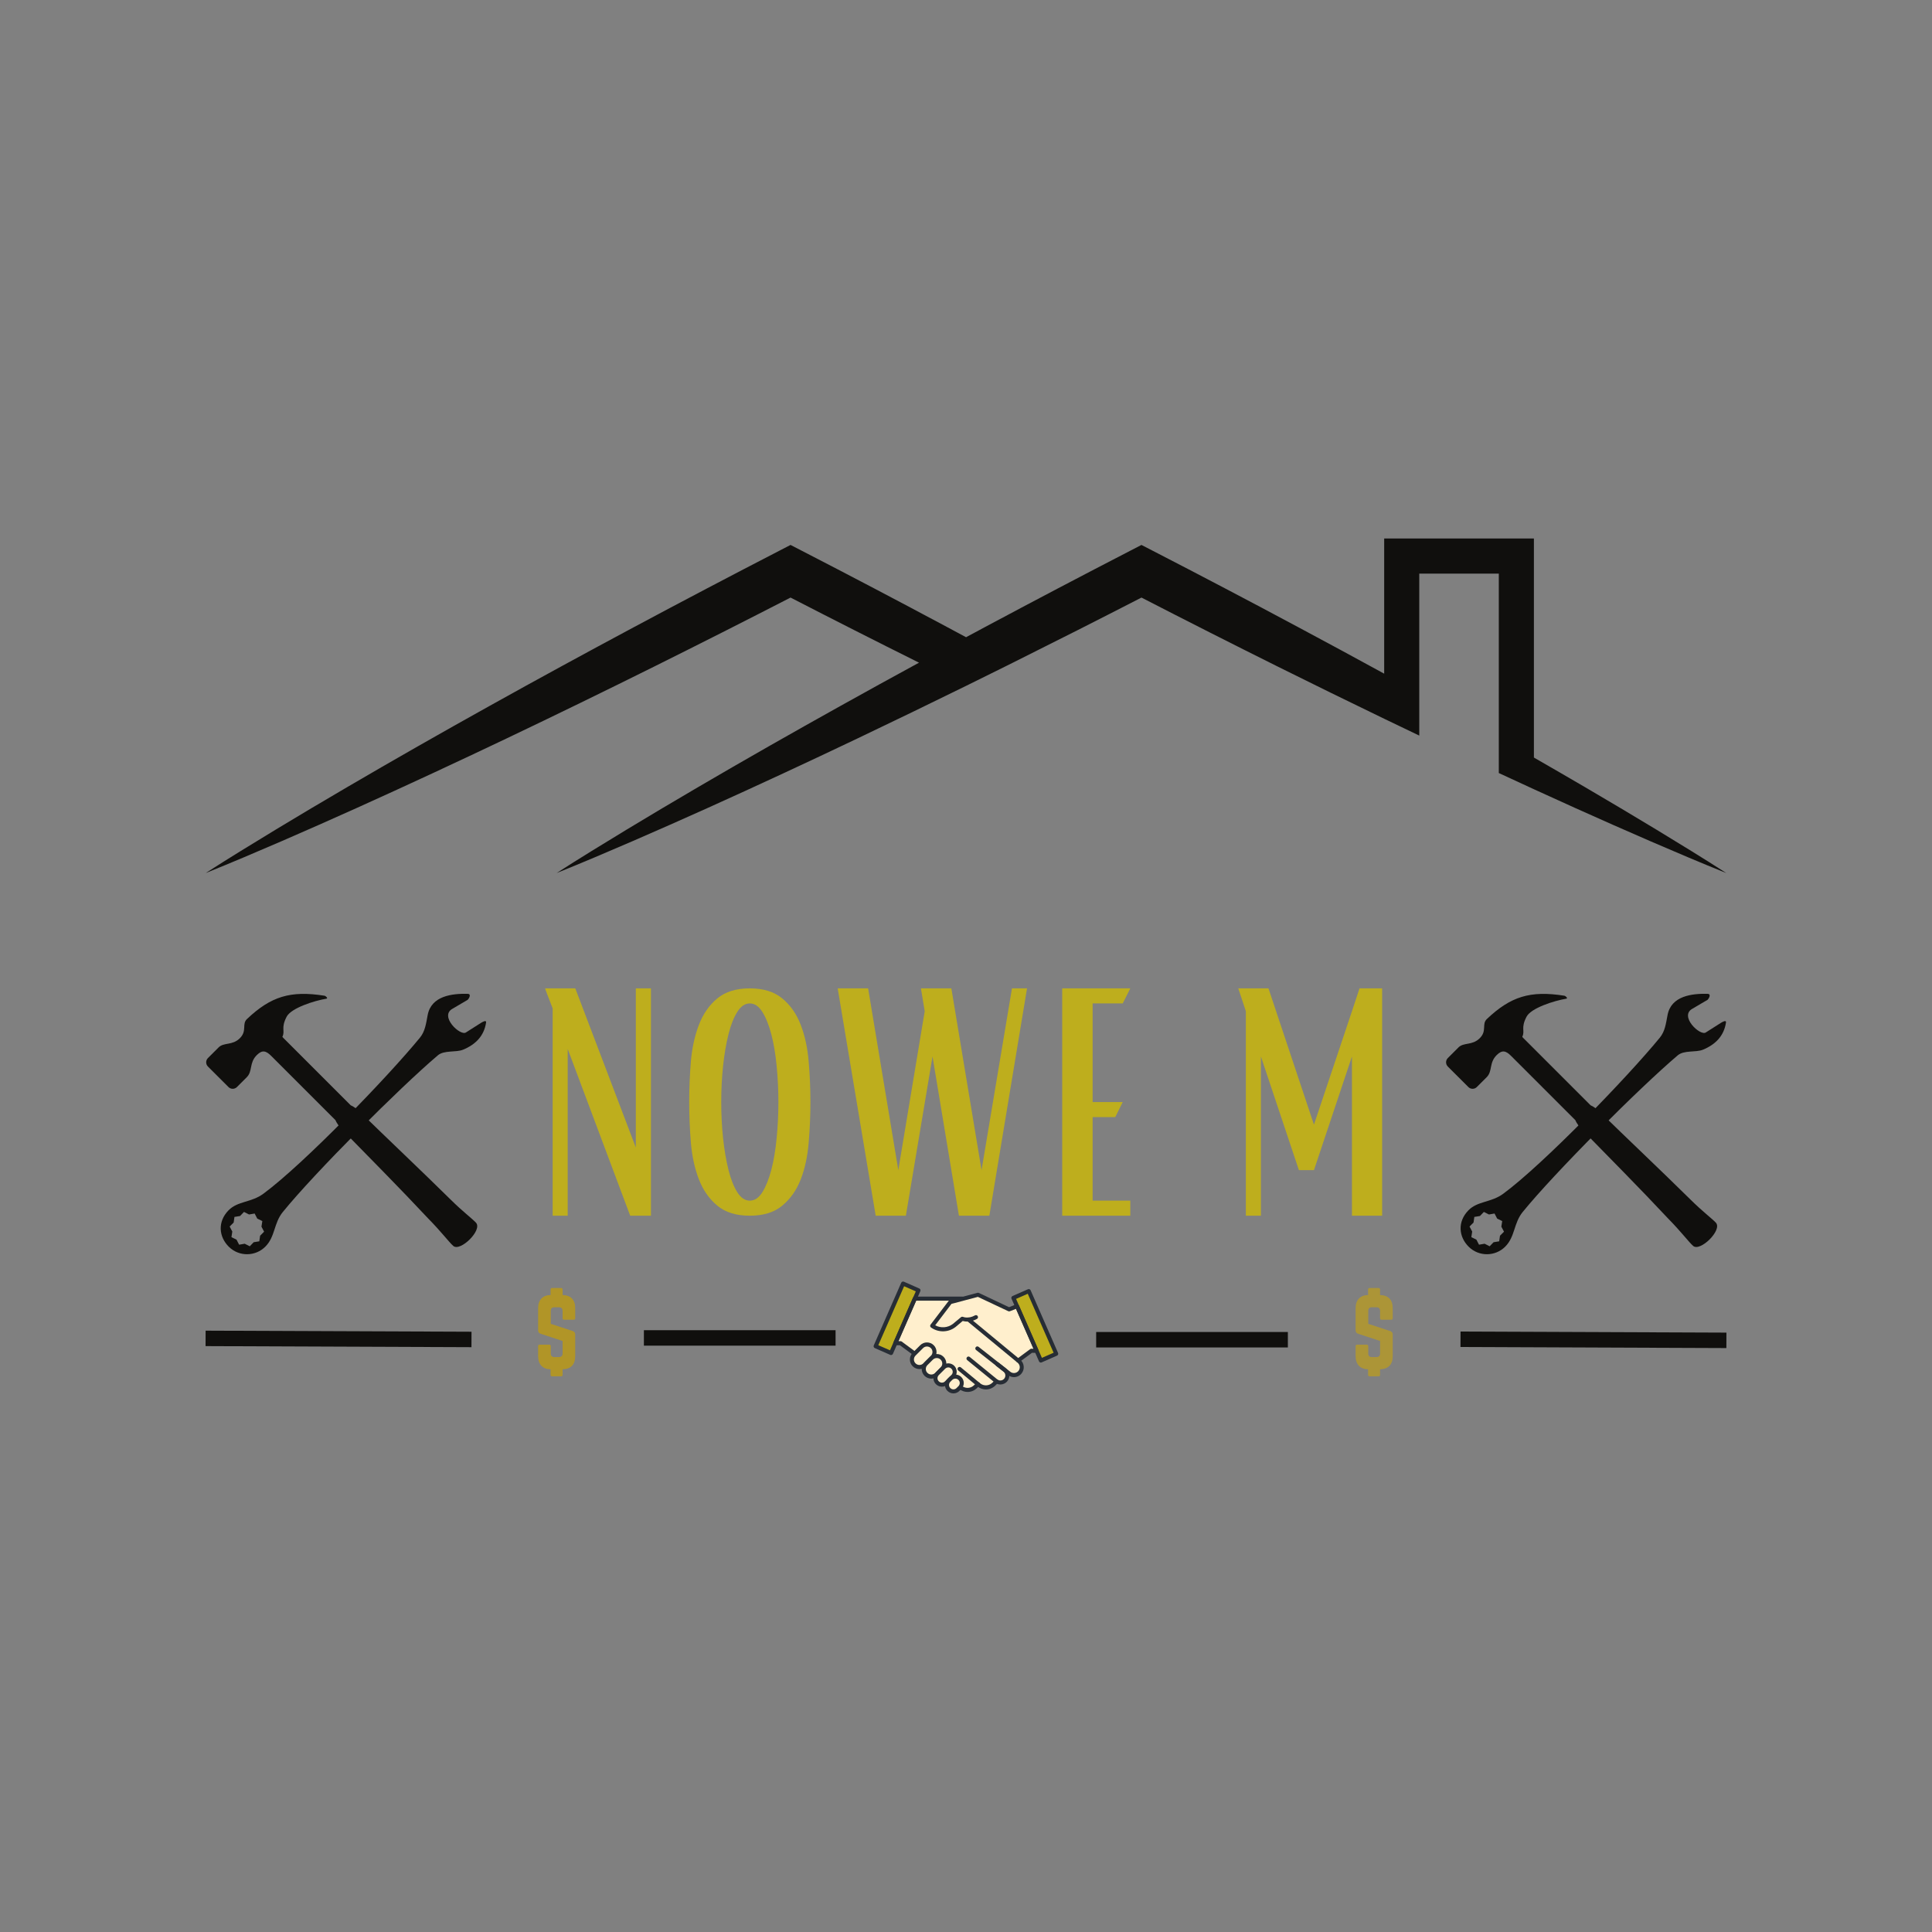 <svg xmlns="http://www.w3.org/2000/svg" xmlns:xlink="http://www.w3.org/1999/xlink" width="500" viewBox="0 0 375 375" height="500" preserveAspectRatio="xMidYMid meet"><rect x="0" y="0" width="375" height="375" fill="#808080" stroke="none"/><defs><clipPath id="b777885f6e"><path d="M 280.57 192.223 L 334 192.223 L 334 243 L 280.57 243 Z M 280.57 192.223 "></path></clipPath><clipPath id="37f0546682"><path d="M 283 192.223 L 335.32 192.223 L 335.32 243.973 L 283 243.973 Z M 283 192.223 "></path></clipPath><clipPath id="4ad2f74b6c"><path d="M 40 192.223 L 93 192.223 L 93 243 L 40 243 Z M 40 192.223 "></path></clipPath><clipPath id="7b8b033352"><path d="M 42 192.223 L 94.656 192.223 L 94.656 243.973 L 42 243.973 Z M 42 192.223 "></path></clipPath><clipPath id="6e758e6eca"><path d="M 169.562 249 L 205.562 249 L 205.562 270.473 L 169.562 270.473 Z M 169.562 249 "></path></clipPath><clipPath id="baac7b694c"><path d="M 169.562 249 L 179 249 L 179 263 L 169.562 263 Z M 169.562 249 "></path></clipPath><clipPath id="2d6cbab40e"><path d="M 196 250 L 205.562 250 L 205.562 265 L 196 265 Z M 196 250 "></path></clipPath><clipPath id="10e163ef52"><path d="M 169.562 248.738 L 179 248.738 L 179 264 L 169.562 264 Z M 169.562 248.738 "></path></clipPath><clipPath id="4edf6fa8ac"><path d="M 173 251 L 191 251 L 191 270.473 L 173 270.473 Z M 173 251 "></path></clipPath><clipPath id="455e9a9736"><path d="M 196 250 L 205.562 250 L 205.562 265 L 196 265 Z M 196 250 "></path></clipPath><clipPath id="4444676205"><path d="M 183 267 L 187 267 L 187 270.473 L 183 270.473 Z M 183 267 "></path></clipPath><clipPath id="da95af092e"><path d="M 183 266 L 188 266 L 188 270.473 L 183 270.473 Z M 183 266 "></path></clipPath><clipPath id="a2c8c487eb"><path d="M 39.906 104.523 L 335.406 104.523 L 335.406 169.773 L 39.906 169.773 Z M 39.906 104.523 "></path></clipPath></defs><g id="051eefc51f"><g style="fill:#beae1d;fill-opacity:1;"><g transform="translate(103.366, 235.967)"><path style="stroke:none" d="M 3.906 -40.234 C 3.457 -41.41 3.098 -42.344 2.828 -43.031 C 2.566 -43.719 2.438 -44.082 2.438 -44.125 L 8.297 -44.125 L 20.047 -13.234 L 20.047 -44.125 L 22.984 -44.125 L 22.984 0 L 18.953 0 L 6.828 -32.359 L 6.828 0 L 3.906 0 Z M 3.906 -40.234 "></path></g></g><g style="fill:#beae1d;fill-opacity:1;"><g transform="translate(131.945, 235.967)"><path style="stroke:none" d="M 13.594 0 C 10.945 0 8.844 -0.648 7.281 -1.953 C 5.719 -3.254 4.531 -4.945 3.719 -7.031 C 2.906 -9.125 2.383 -11.492 2.156 -14.141 C 1.938 -16.785 1.828 -19.426 1.828 -22.062 C 1.828 -24.707 1.938 -27.336 2.156 -29.953 C 2.383 -32.578 2.906 -34.945 3.719 -37.062 C 4.531 -39.176 5.719 -40.879 7.281 -42.172 C 8.844 -43.473 10.945 -44.125 13.594 -44.125 C 16.227 -44.125 18.328 -43.473 19.891 -42.172 C 21.461 -40.879 22.656 -39.176 23.469 -37.062 C 24.281 -34.945 24.797 -32.578 25.016 -29.953 C 25.242 -27.336 25.359 -24.707 25.359 -22.062 C 25.359 -19.426 25.242 -16.785 25.016 -14.141 C 24.797 -11.492 24.281 -9.125 23.469 -7.031 C 22.656 -4.945 21.461 -3.254 19.891 -1.953 C 18.328 -0.648 16.227 0 13.594 0 Z M 13.594 -2.922 C 14.531 -2.922 15.344 -3.469 16.031 -4.562 C 16.719 -5.664 17.297 -7.109 17.766 -8.891 C 18.234 -10.68 18.578 -12.723 18.797 -15.016 C 19.023 -17.316 19.141 -19.664 19.141 -22.062 C 19.141 -24.457 19.023 -26.801 18.797 -29.094 C 18.578 -31.395 18.234 -33.438 17.766 -35.219 C 17.297 -37.008 16.719 -38.453 16.031 -39.547 C 15.344 -40.648 14.531 -41.203 13.594 -41.203 C 12.656 -41.203 11.844 -40.648 11.156 -39.547 C 10.469 -38.453 9.898 -37.008 9.453 -35.219 C 9.004 -33.438 8.656 -31.395 8.406 -29.094 C 8.164 -26.801 8.047 -24.457 8.047 -22.062 C 8.047 -19.664 8.164 -17.316 8.406 -15.016 C 8.656 -12.723 9.004 -10.68 9.453 -8.891 C 9.898 -7.109 10.469 -5.664 11.156 -4.562 C 11.844 -3.469 12.656 -2.922 13.594 -2.922 Z M 13.594 -2.922 "></path></g></g><g style="fill:#beae1d;fill-opacity:1;"><g transform="translate(161.377, 235.967)"><path style="stroke:none" d="M 1.219 -44.125 L 7.125 -44.125 L 12.984 -8.844 L 18.109 -39.688 L 17.375 -44.125 L 23.281 -44.125 L 29.141 -8.844 L 35.047 -44.125 L 37.969 -44.125 L 30.656 0 L 24.75 0 L 19.625 -30.906 L 14.453 0 L 8.594 0 Z M 1.219 -44.125 "></path></g></g><g style="fill:#beae1d;fill-opacity:1;"><g transform="translate(202.813, 235.967)"><path style="stroke:none" d="M 3.359 -44.125 L 16.578 -44.125 L 15.109 -41.203 L 9.266 -41.203 L 9.266 -22.062 L 15.109 -22.062 L 13.656 -19.141 L 9.266 -19.141 L 9.266 -2.922 L 16.578 -2.922 L 16.578 0 L 3.359 0 Z M 3.359 -44.125 "></path></g></g><g style="fill:#beae1d;fill-opacity:1;"><g transform="translate(223.471, 235.967)"><path style="stroke:none" d=""></path></g></g><g style="fill:#beae1d;fill-opacity:1;"><g transform="translate(237.913, 235.967)"><path style="stroke:none" d="M 3.906 -39.688 L 2.438 -44.125 L 8.297 -44.125 L 17.125 -17.672 L 24.5 -39.688 L 25.969 -44.125 L 30.359 -44.125 L 30.359 0 L 24.5 0 L 24.5 -30.906 L 17.125 -8.844 L 14.203 -8.844 L 6.828 -30.906 L 6.828 0 L 3.906 0 Z M 3.906 -39.688 "></path></g></g><g clip-rule="nonzero" clip-path="url(#b777885f6e)"><path style=" stroke:none;fill-rule:evenodd;fill:#100f0d;fill-opacity:1;" d="M 295.875 201.68 L 308.73 214.535 C 309.211 214.715 310.074 215.367 310.273 215.562 C 316.195 221.352 322.23 227.023 328.125 232.84 C 330.523 235.211 332.242 236.469 333.039 237.312 C 334.387 238.742 329.984 243.027 328.641 241.832 C 327.738 241.031 326.367 239.137 323.734 236.465 C 318.199 230.547 312.48 224.809 306.82 219.012 C 306.621 218.809 305.938 217.898 305.781 217.43 L 293.312 204.961 C 292.312 203.961 291.582 203.719 290.504 204.793 C 288.98 206.32 289.742 207.906 288.559 209.09 L 286.648 210.996 C 286.199 211.449 285.457 211.449 285.008 210.996 L 281.02 207.012 C 280.57 206.559 280.57 205.82 281.02 205.371 L 283.086 203.305 C 284.105 202.281 285.773 202.965 287.223 201.512 C 288.688 200.047 287.539 198.789 288.617 197.773 C 293.234 193.418 297.016 192.223 303.621 193.266 C 303.906 193.309 304.375 193.785 304.035 193.84 C 301.633 194.238 297.168 195.664 296.301 197.344 C 295.121 199.621 296.062 200.008 295.469 201.254 C 295.484 201.301 295.785 201.594 295.875 201.68 "></path></g><g clip-rule="nonzero" clip-path="url(#37f0546682)"><path style=" stroke:none;fill-rule:evenodd;fill:#100f0d;fill-opacity:1;" d="M 291.77 231.711 C 289.441 233.43 286.816 233.094 285.027 234.914 C 282.852 237.133 283.121 240.074 285.094 242.012 C 287.066 243.949 290.254 243.918 292.191 241.945 C 294.098 240.004 293.793 237.414 295.555 235.246 C 301.758 227.617 318.207 211.148 325.648 204.84 C 326.883 203.793 329.152 204.316 330.539 203.746 C 332.961 202.746 334.621 201.082 335.012 198.465 C 335.09 197.922 334.332 198.344 334.035 198.531 L 331.109 200.391 C 330.031 201.18 325.844 197.215 328.516 195.781 L 331.445 194.059 C 331.766 193.715 332.16 192.918 331.445 192.902 C 328.379 192.824 324.387 193.312 323.676 196.996 C 323.348 198.691 323.195 200.16 322.164 201.418 C 315.969 208.992 299.598 225.945 291.77 231.711 M 286.168 236.203 L 286.012 237.289 L 285.238 238.07 L 285.75 239.043 L 285.586 240.129 L 286.57 240.617 L 287.074 241.594 L 288.16 241.406 L 289.141 241.902 L 289.906 241.113 L 290.992 240.938 L 291.148 239.852 L 291.926 239.066 L 291.41 238.094 L 291.578 237.008 L 290.594 236.523 L 290.09 235.543 L 289.004 235.73 L 288.02 235.234 L 287.254 236.027 Z M 286.168 236.203 "></path></g><g clip-rule="nonzero" clip-path="url(#4ad2f74b6c)"><path style=" stroke:none;fill-rule:evenodd;fill:#100f0d;fill-opacity:1;" d="M 55.215 201.68 L 68.07 214.535 C 68.547 214.715 69.414 215.367 69.613 215.562 C 75.535 221.352 81.57 227.023 87.465 232.84 C 89.863 235.211 91.582 236.469 92.375 237.312 C 93.727 238.742 89.324 243.027 87.98 241.832 C 87.078 241.031 85.707 239.137 83.07 236.465 C 77.539 230.547 71.82 224.809 66.16 219.012 C 65.961 218.809 65.277 217.898 65.121 217.43 L 52.652 204.961 C 51.648 203.961 50.918 203.719 49.844 204.793 C 48.32 206.32 49.078 207.906 47.895 209.09 L 45.988 210.996 C 45.535 211.449 44.797 211.449 44.348 210.996 L 40.359 207.012 C 39.906 206.559 39.906 205.82 40.359 205.371 L 42.426 203.305 C 43.445 202.281 45.113 202.965 46.562 201.512 C 48.023 200.047 46.875 198.789 47.957 197.773 C 52.57 193.418 56.355 192.223 62.961 193.266 C 63.246 193.309 63.715 193.785 63.371 193.84 C 60.969 194.238 56.508 195.664 55.637 197.344 C 54.461 199.621 55.398 200.008 54.809 201.254 C 54.824 201.301 55.125 201.594 55.215 201.68 "></path></g><g clip-rule="nonzero" clip-path="url(#7b8b033352)"><path style=" stroke:none;fill-rule:evenodd;fill:#100f0d;fill-opacity:1;" d="M 51.109 231.711 C 48.781 233.43 46.156 233.094 44.367 234.914 C 42.188 237.133 42.461 240.074 44.434 242.012 C 46.406 243.949 49.594 243.918 51.531 241.945 C 53.438 240.004 53.129 237.414 54.895 235.246 C 61.098 227.617 77.547 211.148 84.984 204.84 C 86.223 203.793 88.492 204.316 89.875 203.746 C 92.301 202.746 93.961 201.082 94.348 198.465 C 94.43 197.922 93.668 198.344 93.375 198.531 L 90.449 200.391 C 89.367 201.18 85.184 197.215 87.855 195.781 L 90.785 194.059 C 91.105 193.715 91.5 192.918 90.781 192.902 C 87.719 192.824 83.727 193.312 83.016 196.996 C 82.688 198.691 82.531 200.16 81.504 201.418 C 75.305 208.992 58.938 225.945 51.109 231.711 M 45.508 236.203 L 45.352 237.289 L 44.578 238.07 L 45.09 239.043 L 44.922 240.129 L 45.91 240.617 L 46.414 241.594 L 47.496 241.406 L 48.48 241.902 L 49.246 241.113 L 50.332 240.938 L 50.488 239.852 L 51.262 239.066 L 50.75 238.094 L 50.918 237.008 L 49.93 236.523 L 49.426 235.543 L 48.344 235.73 L 47.359 235.234 L 46.594 236.027 Z M 45.508 236.203 "></path></g><g clip-rule="nonzero" clip-path="url(#6e758e6eca)"><path style=" stroke:none;fill-rule:nonzero;fill:#ffefcd;fill-opacity:1;" d="M 199.691 250.602 L 196.703 251.914 L 197.41 253.539 L 195.852 254.152 L 189.84 251.312 L 186.848 252.102 L 186.84 252.066 L 177.574 252.066 L 178.285 250.445 L 175.297 249.129 L 169.957 261.305 L 172.945 262.617 L 173.777 260.727 L 174.789 260.727 L 177.531 262.742 L 177.426 262.848 C 176.855 263.418 176.855 264.348 177.426 264.914 C 177.996 265.484 178.926 265.484 179.496 264.914 L 179.723 264.688 C 179.152 265.258 179.152 266.188 179.723 266.758 C 180.293 267.324 181.223 267.324 181.793 266.758 L 181.93 266.617 C 181.441 267.105 181.441 267.895 181.93 268.387 C 182.422 268.879 183.211 268.879 183.703 268.387 L 184.168 267.922 C 183.676 268.414 183.676 269.203 184.168 269.691 C 184.656 270.184 185.445 270.184 185.938 269.691 L 186.305 269.324 C 186.332 269.297 186.348 269.281 186.367 269.254 L 186.5 269.352 C 187.348 269.98 188.531 269.902 189.305 269.176 L 189.828 268.676 L 189.969 268.789 C 190.848 269.508 192.125 269.449 192.914 268.641 L 193.422 268.133 L 193.211 268.062 C 193.238 268.055 193.273 268.043 193.301 268.035 L 193.309 268.035 C 193.863 268.492 194.676 268.43 195.168 267.906 C 195.605 267.43 195.641 266.738 195.309 266.23 L 195.359 266.18 L 195.867 266.582 C 196.516 267.09 197.457 266.992 197.98 266.352 C 198.516 265.703 198.43 264.742 197.781 264.207 L 197.621 264.074 L 200.191 262.18 L 201.199 262.18 L 202.031 264.074 L 205.02 262.758 Z M 199.691 250.602 "></path></g><g clip-rule="nonzero" clip-path="url(#baac7b694c)"><path style=" stroke:none;fill-rule:nonzero;fill:#beae1d;fill-opacity:1;" d="M 175.285 249.137 L 178.281 250.449 L 172.949 262.613 L 169.957 261.301 Z M 175.285 249.137 "></path></g><g clip-rule="nonzero" clip-path="url(#2d6cbab40e)"><path style=" stroke:none;fill-rule:nonzero;fill:#beae1d;fill-opacity:1;" d="M 205.02 262.77 L 202.023 264.082 L 196.695 251.918 L 199.691 250.605 Z M 205.02 262.77 "></path></g><g clip-rule="nonzero" clip-path="url(#10e163ef52)"><path style=" stroke:none;fill-rule:nonzero;fill:#272d35;fill-opacity:1;" d="M 172.945 263.012 C 172.895 263.012 172.84 263.004 172.789 262.977 L 169.801 261.664 C 169.598 261.574 169.512 261.34 169.598 261.145 L 174.926 248.98 C 174.973 248.883 175.051 248.805 175.148 248.77 C 175.242 248.734 175.355 248.734 175.445 248.777 L 178.434 250.094 C 178.637 250.18 178.723 250.418 178.637 250.609 L 173.316 262.777 C 173.27 262.875 173.191 262.953 173.094 262.988 C 173.043 263.004 173 263.012 172.945 263.012 Z M 170.477 261.102 L 172.746 262.094 L 177.758 250.652 L 175.488 249.656 Z M 170.477 261.102 "></path></g><path style=" stroke:none;fill-rule:nonzero;fill:#272d35;fill-opacity:1;" d="M 191.371 269.691 C 190.793 269.691 190.207 269.5 189.723 269.098 L 186 266.012 C 185.832 265.871 185.805 265.625 185.945 265.461 C 186.086 265.293 186.332 265.266 186.5 265.406 L 190.223 268.484 C 190.941 269.078 191.984 269.027 192.645 268.359 L 193.152 267.852 C 193.301 267.695 193.555 267.695 193.711 267.852 C 193.871 268 193.871 268.254 193.711 268.414 L 193.203 268.922 C 192.695 269.43 192.039 269.691 191.371 269.691 Z M 191.371 269.691 "></path><g clip-rule="nonzero" clip-path="url(#4edf6fa8ac)"><path style=" stroke:none;fill-rule:nonzero;fill:#272d35;fill-opacity:1;" d="M 187.805 270.176 C 187.27 270.176 186.734 270.008 186.27 269.668 L 174.664 261.109 L 173.777 261.109 C 173.648 261.109 173.523 261.043 173.445 260.938 C 173.367 260.832 173.359 260.684 173.41 260.559 L 177.199 251.906 C 177.258 251.766 177.398 251.672 177.559 251.672 L 186.832 251.672 C 187.051 251.672 187.227 251.848 187.227 252.066 C 187.227 252.285 187.051 252.461 186.832 252.461 L 177.828 252.461 L 174.383 260.324 L 174.797 260.324 C 174.883 260.324 174.961 260.348 175.031 260.402 L 186.742 269.035 C 187.445 269.551 188.41 269.492 189.039 268.887 L 189.566 268.387 C 189.723 268.238 189.969 268.246 190.129 268.406 C 190.277 268.562 190.27 268.809 190.109 268.965 L 189.582 269.465 C 189.094 269.938 188.453 270.176 187.805 270.176 Z M 187.805 270.176 "></path></g><path style=" stroke:none;fill-rule:nonzero;fill:#272d35;fill-opacity:1;" d="M 196.809 267.301 C 196.395 267.301 195.973 267.168 195.625 266.887 L 189.461 262.039 C 189.285 261.91 189.258 261.656 189.391 261.488 C 189.523 261.312 189.777 261.285 189.941 261.418 L 196.105 266.266 C 196.586 266.641 197.281 266.574 197.676 266.098 C 197.867 265.871 197.957 265.574 197.93 265.273 C 197.902 264.977 197.754 264.707 197.527 264.512 L 187.734 256.43 C 187.566 256.289 187.543 256.043 187.684 255.879 C 187.82 255.711 188.066 255.684 188.234 255.824 L 198.016 263.906 C 198.41 264.23 198.656 264.695 198.699 265.203 C 198.754 265.715 198.594 266.211 198.27 266.605 C 197.902 267.062 197.359 267.301 196.809 267.301 Z M 196.809 267.301 "></path><path style=" stroke:none;fill-rule:nonzero;fill:#272d35;fill-opacity:1;" d="M 194.168 268.73 C 193.773 268.73 193.379 268.598 193.062 268.336 L 187.734 263.996 C 187.566 263.855 187.543 263.609 187.684 263.441 C 187.82 263.277 188.066 263.25 188.234 263.391 L 193.555 267.73 C 193.949 268.055 194.527 268.012 194.879 267.641 C 195.062 267.441 195.16 267.176 195.133 266.906 C 195.113 266.633 194.984 266.387 194.766 266.223 L 193.352 265.117 C 193.18 264.984 193.152 264.73 193.281 264.566 C 193.414 264.398 193.668 264.363 193.836 264.496 L 195.246 265.598 C 195.633 265.906 195.879 266.352 195.914 266.844 C 195.949 267.336 195.781 267.816 195.449 268.176 C 195.113 268.535 194.641 268.73 194.168 268.73 Z M 194.168 268.73 "></path><g clip-rule="nonzero" clip-path="url(#455e9a9736)"><path style=" stroke:none;fill-rule:nonzero;fill:#272d35;fill-opacity:1;" d="M 202.031 264.477 C 201.98 264.477 201.934 264.469 201.891 264.449 C 201.793 264.414 201.715 264.336 201.672 264.242 L 196.332 252.074 C 196.289 251.977 196.289 251.871 196.324 251.777 C 196.359 251.68 196.438 251.602 196.535 251.555 L 199.523 250.242 C 199.727 250.152 199.953 250.242 200.043 250.445 L 205.371 262.609 C 205.457 262.812 205.371 263.039 205.168 263.129 L 202.18 264.441 C 202.137 264.461 202.082 264.477 202.031 264.477 Z M 197.219 252.117 L 202.234 263.559 L 204.504 262.566 L 199.488 251.117 Z M 197.219 252.117 "></path></g><path style=" stroke:none;fill-rule:nonzero;fill:#272d35;fill-opacity:1;" d="M 197.621 264.469 C 197.5 264.469 197.387 264.414 197.305 264.312 C 197.176 264.137 197.219 263.891 197.395 263.758 L 199.961 261.863 C 200.031 261.812 200.113 261.785 200.199 261.785 L 200.609 261.785 L 197.219 254.039 L 196.02 254.512 C 195.914 254.555 195.797 254.547 195.703 254.5 L 189.805 251.723 L 184.676 253.082 L 181.52 257.238 C 182.598 257.824 183.938 257.738 184.93 256.992 L 186.523 255.668 C 186.637 255.57 186.797 255.555 186.93 255.605 C 186.973 255.625 187.988 256.02 189.242 255.316 C 189.434 255.211 189.672 255.273 189.777 255.465 C 189.883 255.66 189.82 255.895 189.629 256 C 188.402 256.691 187.324 256.527 186.859 256.402 L 185.43 257.605 C 185.422 257.605 185.422 257.613 185.41 257.613 C 184.086 258.613 182.266 258.676 180.871 257.773 L 180.723 257.676 C 180.633 257.613 180.562 257.516 180.547 257.41 C 180.527 257.309 180.555 257.191 180.625 257.105 L 184.133 252.504 C 184.184 252.434 184.262 252.379 184.344 252.363 L 189.734 250.934 C 189.82 250.906 189.918 250.918 190.004 250.961 L 195.859 253.723 L 197.262 253.168 C 197.465 253.09 197.684 253.188 197.77 253.379 L 201.559 262.031 C 201.609 262.156 201.602 262.293 201.523 262.41 C 201.445 262.523 201.328 262.582 201.191 262.582 L 200.305 262.582 L 197.84 264.398 C 197.781 264.441 197.699 264.469 197.621 264.469 Z M 197.621 264.469 "></path><path style=" stroke:none;fill-rule:nonzero;fill:#ffefcd;fill-opacity:1;" d="M 180.957 263.461 L 179.504 264.914 C 178.934 265.484 178.004 265.484 177.434 264.914 C 176.863 264.348 176.863 263.418 177.434 262.848 L 178.891 261.391 C 179.461 260.82 180.387 260.82 180.957 261.391 C 181.527 261.961 181.527 262.891 180.957 263.461 Z M 180.957 263.461 "></path><path style=" stroke:none;fill-rule:nonzero;fill:#272d35;fill-opacity:1;" d="M 178.469 265.738 C 177.996 265.738 177.512 265.555 177.152 265.195 C 176.805 264.844 176.609 264.379 176.609 263.883 C 176.609 263.383 176.805 262.918 177.152 262.566 L 178.609 261.109 C 179.336 260.383 180.512 260.383 181.238 261.109 C 181.59 261.461 181.781 261.926 181.781 262.426 C 181.781 262.926 181.59 263.391 181.238 263.742 L 179.785 265.195 C 179.414 265.555 178.941 265.738 178.469 265.738 Z M 179.914 261.355 C 179.645 261.355 179.363 261.461 179.16 261.672 L 177.707 263.117 C 177.504 263.32 177.391 263.594 177.391 263.871 C 177.391 264.16 177.504 264.426 177.707 264.625 C 178.129 265.047 178.801 265.047 179.223 264.625 L 180.68 263.172 C 180.879 262.969 180.992 262.699 180.992 262.418 C 180.992 262.129 180.879 261.863 180.68 261.664 C 180.469 261.461 180.195 261.355 179.914 261.355 Z M 179.914 261.355 "></path><path style=" stroke:none;fill-rule:nonzero;fill:#ffefcd;fill-opacity:1;" d="M 182.859 265.703 L 181.801 266.766 C 181.23 267.336 180.301 267.336 179.73 266.766 C 179.16 266.195 179.16 265.266 179.73 264.695 L 180.793 263.637 C 181.363 263.066 182.289 263.066 182.859 263.637 C 183.438 264.195 183.438 265.125 182.859 265.703 Z M 182.859 265.703 "></path><path style=" stroke:none;fill-rule:nonzero;fill:#272d35;fill-opacity:1;" d="M 180.766 267.59 C 180.266 267.59 179.801 267.395 179.449 267.047 C 179.102 266.695 178.906 266.23 178.906 265.73 C 178.906 265.23 179.102 264.766 179.449 264.414 L 180.512 263.355 C 180.863 263.004 181.328 262.812 181.828 262.812 C 182.324 262.812 182.789 263.004 183.141 263.355 C 183.492 263.707 183.684 264.172 183.684 264.672 C 183.684 265.168 183.492 265.633 183.141 265.984 L 182.082 267.047 C 181.73 267.395 181.266 267.59 180.766 267.59 Z M 181.828 263.594 C 181.535 263.594 181.273 263.707 181.074 263.906 L 180.012 264.969 C 179.809 265.168 179.695 265.441 179.695 265.723 C 179.695 266.012 179.809 266.273 180.012 266.477 C 180.215 266.676 180.484 266.793 180.766 266.793 C 181.055 266.793 181.316 266.676 181.52 266.477 L 182.578 265.414 C 182.781 265.215 182.895 264.941 182.895 264.66 C 182.895 264.371 182.781 264.109 182.578 263.906 C 182.379 263.707 182.117 263.594 181.828 263.594 Z M 182.859 265.703 Z M 182.859 265.703 "></path><path style=" stroke:none;fill-rule:nonzero;fill:#ffefcd;fill-opacity:1;" d="M 184.945 267.152 L 183.711 268.387 C 183.219 268.879 182.43 268.879 181.941 268.387 C 181.449 267.895 181.449 267.105 181.941 266.617 L 183.176 265.379 C 183.668 264.891 184.457 264.891 184.945 265.379 C 185.438 265.871 185.438 266.668 184.945 267.152 Z M 184.945 267.152 "></path><path style=" stroke:none;fill-rule:nonzero;fill:#272d35;fill-opacity:1;" d="M 182.824 269.148 C 182.387 269.148 181.977 268.973 181.66 268.668 C 181.352 268.359 181.176 267.941 181.176 267.5 C 181.176 267.062 181.352 266.652 181.66 266.336 L 182.895 265.102 C 183.535 264.461 184.578 264.461 185.219 265.102 C 185.523 265.406 185.699 265.828 185.699 266.266 C 185.699 266.703 185.523 267.117 185.219 267.43 L 183.984 268.668 C 183.676 268.984 183.266 269.148 182.824 269.148 Z M 184.062 265.414 C 183.844 265.414 183.625 265.504 183.457 265.668 L 182.219 266.906 C 182.062 267.062 181.965 267.281 181.965 267.512 C 181.965 267.738 182.055 267.957 182.219 268.113 C 182.379 268.273 182.598 268.371 182.824 268.371 C 183.055 268.371 183.273 268.281 183.43 268.113 L 184.668 266.879 C 184.824 266.723 184.922 266.504 184.922 266.273 C 184.922 266.047 184.832 265.828 184.668 265.668 C 184.5 265.492 184.281 265.414 184.062 265.414 Z M 184.062 265.414 "></path><g clip-rule="nonzero" clip-path="url(#4444676205)"><path style=" stroke:none;fill-rule:nonzero;fill:#ffefcd;fill-opacity:1;" d="M 186.312 269.324 L 185.945 269.691 C 185.457 270.184 184.668 270.184 184.176 269.691 C 183.684 269.203 183.684 268.414 184.176 267.922 L 184.543 267.555 C 185.035 267.062 185.824 267.062 186.312 267.555 C 186.805 268.043 186.805 268.844 186.312 269.324 Z M 186.312 269.324 "></path></g><g clip-rule="nonzero" clip-path="url(#da95af092e)"><path style=" stroke:none;fill-rule:nonzero;fill:#272d35;fill-opacity:1;" d="M 185.062 270.457 C 184.621 270.457 184.211 270.281 183.895 269.973 C 183.254 269.332 183.254 268.289 183.895 267.652 L 184.262 267.281 C 184.902 266.641 185.945 266.641 186.586 267.281 C 186.895 267.59 187.066 268.012 187.066 268.449 C 187.066 268.887 186.895 269.297 186.586 269.613 L 186.219 269.98 C 185.91 270.289 185.5 270.457 185.062 270.457 Z M 185.43 267.59 C 185.211 267.59 184.992 267.676 184.824 267.844 L 184.457 268.211 C 184.121 268.543 184.121 269.09 184.457 269.422 C 184.613 269.578 184.832 269.676 185.062 269.676 C 185.289 269.676 185.508 269.586 185.664 269.422 L 186.035 269.055 C 186.191 268.895 186.289 268.676 186.289 268.449 C 186.289 268.219 186.199 268 186.035 267.844 C 185.867 267.668 185.648 267.59 185.43 267.59 Z M 185.43 267.59 "></path></g><g clip-rule="nonzero" clip-path="url(#a2c8c487eb)"><path style=" stroke:none;fill-rule:nonzero;fill:#100f0d;fill-opacity:1;" d="M 321.469 161.008 C 316.906 158.246 312.32 155.523 307.723 152.828 C 304.398 150.883 301.066 148.957 297.73 147.039 L 297.73 104.523 L 268.668 104.523 L 268.668 130.758 C 263.098 127.707 257.512 124.691 251.914 121.695 C 242.527 116.672 233.102 111.723 223.641 106.848 L 221.555 105.773 L 219.477 106.848 C 210.016 111.73 200.594 116.68 191.203 121.703 C 189.973 122.363 188.742 123.023 187.512 123.684 C 186.273 123.02 185.039 122.355 183.801 121.695 C 174.414 116.672 164.988 111.723 155.527 106.848 L 153.441 105.773 L 151.363 106.848 C 141.906 111.73 132.48 116.68 123.094 121.703 C 113.707 126.727 104.355 131.82 95.051 137.004 C 90.398 139.594 85.758 142.207 81.129 144.844 C 76.504 147.484 71.887 150.145 67.285 152.84 C 62.684 155.531 58.102 158.254 53.535 161.016 C 48.977 163.781 44.422 166.566 39.926 169.457 C 44.887 167.469 49.797 165.371 54.695 163.258 C 59.59 161.137 64.465 158.98 69.324 156.789 C 74.184 154.602 79.027 152.379 83.859 150.137 C 88.691 147.895 93.512 145.625 98.32 143.336 C 107.934 138.758 117.504 134.086 127.039 129.348 C 135.871 124.953 144.672 120.5 153.445 115.988 C 161.727 120.254 170.039 124.469 178.379 128.625 C 173.293 131.391 168.223 134.184 163.164 137.004 C 158.512 139.594 153.871 142.207 149.242 144.844 C 144.613 147.484 140 150.145 135.398 152.84 C 130.797 155.531 126.215 158.254 121.648 161.016 C 117.09 163.781 112.535 166.566 108.039 169.457 C 113 167.469 117.91 165.371 122.805 163.258 C 127.699 161.137 132.574 158.98 137.438 156.789 C 142.297 154.602 147.141 152.379 151.973 150.137 C 156.805 147.895 161.625 145.625 166.43 143.336 C 173.473 139.98 180.492 136.578 187.492 133.137 C 190.047 131.879 192.598 130.617 195.152 129.348 C 195.645 129.102 196.133 128.859 196.625 128.613 C 204.961 124.457 213.273 120.25 221.559 115.988 C 230.328 120.504 239.129 124.961 247.961 129.359 C 254.844 132.781 261.746 136.168 268.668 139.508 C 270.938 140.605 273.207 141.695 275.48 142.777 L 275.48 111.336 L 290.918 111.336 L 290.918 150.047 C 290.992 150.082 291.066 150.113 291.141 150.148 C 293.332 151.168 295.531 152.184 297.73 153.191 C 300.375 154.402 303.023 155.605 305.676 156.801 C 310.535 158.988 315.41 161.145 320.309 163.266 C 325.207 165.379 330.117 167.473 335.078 169.461 C 330.582 166.566 326.031 163.777 321.469 161.008 Z M 321.469 161.008 "></path></g><path style="fill:none;stroke-width:4;stroke-linecap:butt;stroke-linejoin:miter;stroke:#100f0d;stroke-opacity:1;stroke-miterlimit:4;" d="M -0.002 2.002 L 68.811 2.002 " transform="matrix(0.75,0.003,-0.003,0.75,39.913,258.279)"></path><g style="fill:#b19527;fill-opacity:1;"><g transform="translate(103.541, 265.783)"><path style="stroke:none" d="M 7.828 -9.625 L 5.953 -9.625 C 5.754 -9.625 5.656 -9.723 5.656 -9.922 L 5.656 -11.328 C 5.656 -11.805 5.414 -12.047 4.938 -12.047 L 4.078 -12.047 C 3.598 -12.047 3.359 -11.805 3.359 -11.328 L 3.359 -8.828 L 7.641 -7.422 C 7.953 -7.297 8.109 -7.078 8.109 -6.766 L 8.109 -2.594 C 8.109 -0.926 7.289 -0.062 5.656 0 L 5.656 1.062 C 5.656 1.258 5.562 1.359 5.375 1.359 L 3.625 1.359 C 3.426 1.359 3.328 1.258 3.328 1.062 L 3.328 0 C 2.547 -0.02 1.945 -0.254 1.531 -0.703 C 1.113 -1.148 0.906 -1.781 0.906 -2.594 L 0.906 -4.484 C 0.906 -4.68 1 -4.781 1.188 -4.781 L 3.062 -4.781 C 3.258 -4.781 3.359 -4.68 3.359 -4.484 L 3.359 -3.094 C 3.359 -2.613 3.598 -2.375 4.078 -2.375 L 4.938 -2.375 C 5.414 -2.375 5.656 -2.613 5.656 -3.094 L 5.656 -5.5 L 1.391 -6.906 C 1.066 -7.008 0.906 -7.234 0.906 -7.578 L 0.906 -11.828 C 0.906 -12.648 1.113 -13.281 1.531 -13.719 C 1.945 -14.164 2.547 -14.398 3.328 -14.422 L 3.328 -15.484 C 3.328 -15.68 3.426 -15.781 3.625 -15.781 L 5.375 -15.781 C 5.562 -15.781 5.656 -15.68 5.656 -15.484 L 5.656 -14.422 C 7.289 -14.359 8.109 -13.492 8.109 -11.828 L 8.109 -9.922 C 8.109 -9.723 8.016 -9.625 7.828 -9.625 Z M 7.828 -9.625 "></path></g></g><g style="fill:#ac9537;fill-opacity:1;"><g transform="translate(262.218, 265.783)"><path style="stroke:none" d="M 7.828 -9.625 L 5.953 -9.625 C 5.754 -9.625 5.656 -9.723 5.656 -9.922 L 5.656 -11.328 C 5.656 -11.805 5.414 -12.047 4.938 -12.047 L 4.078 -12.047 C 3.598 -12.047 3.359 -11.805 3.359 -11.328 L 3.359 -8.828 L 7.641 -7.422 C 7.953 -7.297 8.109 -7.078 8.109 -6.766 L 8.109 -2.594 C 8.109 -0.926 7.289 -0.062 5.656 0 L 5.656 1.062 C 5.656 1.258 5.562 1.359 5.375 1.359 L 3.625 1.359 C 3.426 1.359 3.328 1.258 3.328 1.062 L 3.328 0 C 2.547 -0.02 1.945 -0.254 1.531 -0.703 C 1.113 -1.148 0.906 -1.781 0.906 -2.594 L 0.906 -4.484 C 0.906 -4.68 1 -4.781 1.188 -4.781 L 3.062 -4.781 C 3.258 -4.781 3.359 -4.68 3.359 -4.484 L 3.359 -3.094 C 3.359 -2.613 3.598 -2.375 4.078 -2.375 L 4.938 -2.375 C 5.414 -2.375 5.656 -2.613 5.656 -3.094 L 5.656 -5.5 L 1.391 -6.906 C 1.066 -7.008 0.906 -7.234 0.906 -7.578 L 0.906 -11.828 C 0.906 -12.648 1.113 -13.281 1.531 -13.719 C 1.945 -14.164 2.547 -14.398 3.328 -14.422 L 3.328 -15.484 C 3.328 -15.68 3.426 -15.781 3.625 -15.781 L 5.375 -15.781 C 5.562 -15.781 5.656 -15.68 5.656 -15.484 L 5.656 -14.422 C 7.289 -14.359 8.109 -13.492 8.109 -11.828 L 8.109 -9.922 C 8.109 -9.723 8.016 -9.625 7.828 -9.625 Z M 7.828 -9.625 "></path></g></g><path style="fill:none;stroke-width:4;stroke-linecap:butt;stroke-linejoin:miter;stroke:#100f0d;stroke-opacity:1;stroke-miterlimit:4;" d="M -0.001 2.002 L 49.608 2.002 " transform="matrix(0.75,0,0,0.75,212.767,258.538)"></path><path style="fill:none;stroke-width:4;stroke-linecap:butt;stroke-linejoin:miter;stroke:#100f0d;stroke-opacity:1;stroke-miterlimit:4;" d="M -0.001 2.002 L 68.812 2.001 " transform="matrix(0.75,0.003,-0.003,0.75,283.49,258.452)"></path><path style="fill:none;stroke-width:4;stroke-linecap:butt;stroke-linejoin:miter;stroke:#100f0d;stroke-opacity:1;stroke-miterlimit:4;" d="M 0.002 1.997 L 49.606 1.997 " transform="matrix(0.75,0,0,0.75,124.979,258.193)"></path></g></svg>